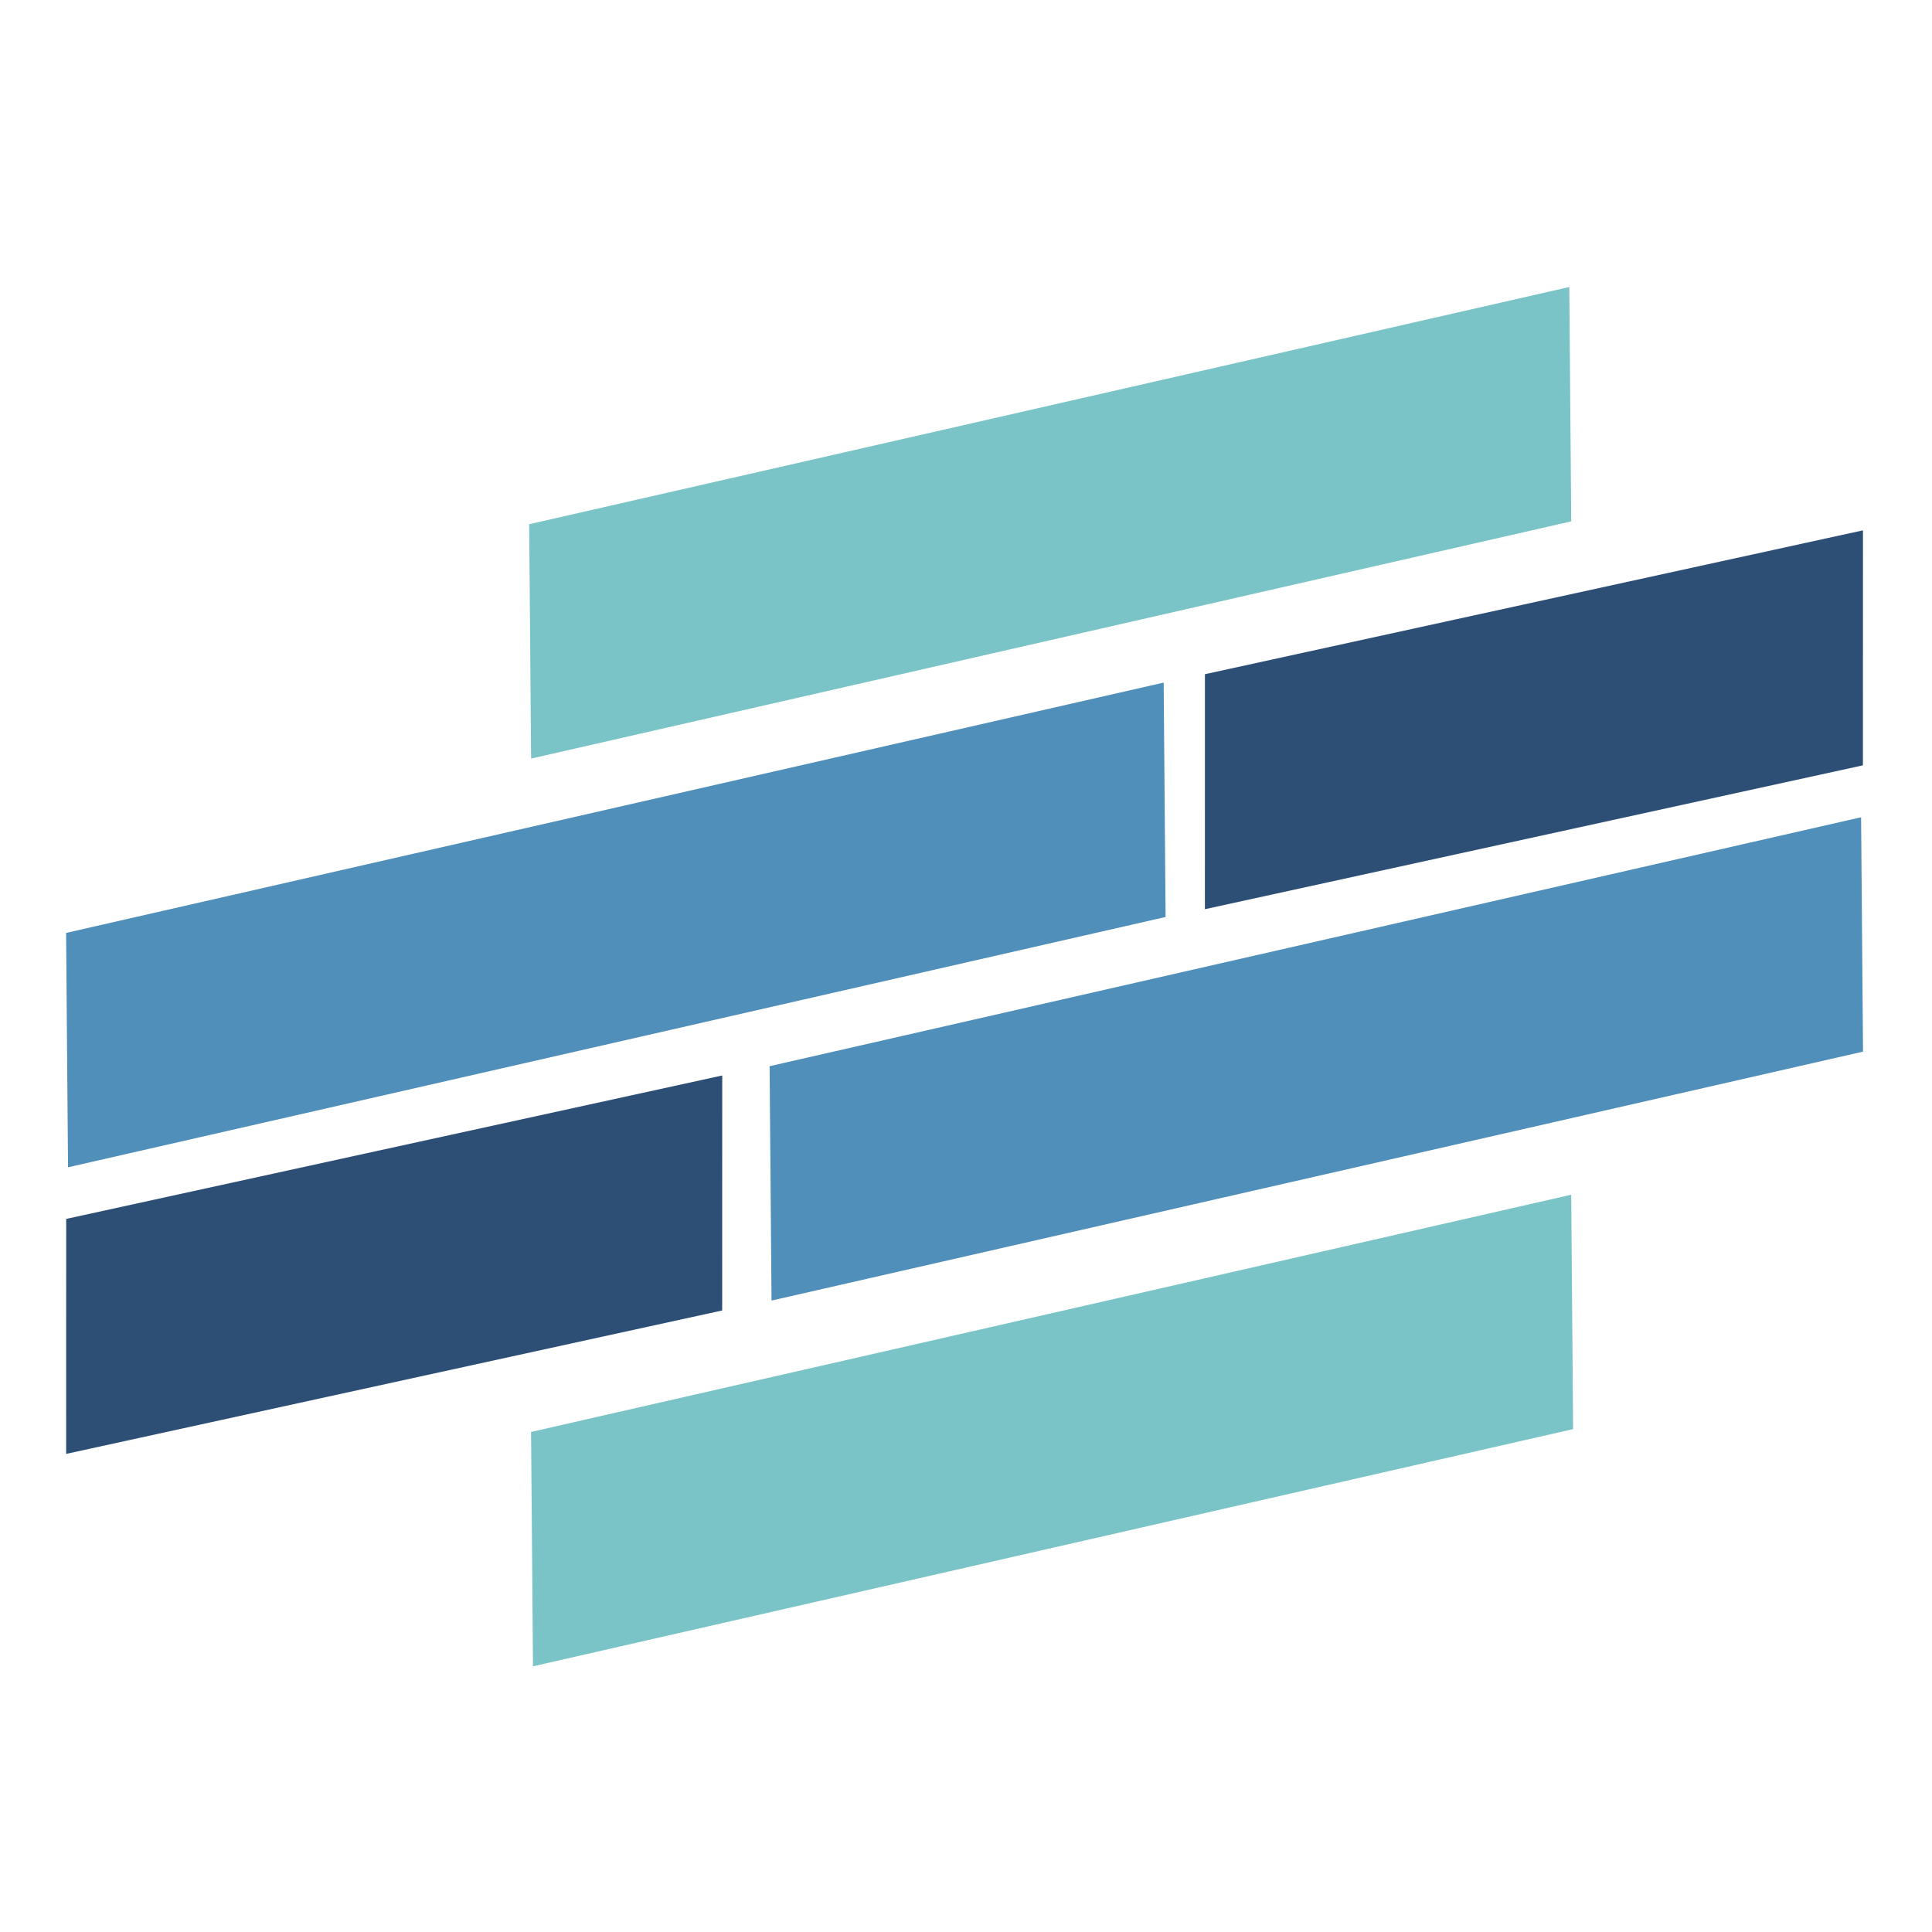 <?xml version="1.0" encoding="UTF-8"?>
<svg data-bbox="-76.8 -76.8 921.6 921.6" height="1024" viewBox="0 0 768 768" width="1024" xmlns="http://www.w3.org/2000/svg" data-type="color">
    <g>
        <defs>
            <clipPath id="a259d2c7-163c-4412-98f0-fce0b8ac78b2">
                <path d="M26 271h438v194H26Zm0 0"/>
            </clipPath>
            <clipPath id="441f59b4-baf4-4661-805b-821cc3d5dc67">
                <path d="m6.809 375.29 455.77-103.95 20.237 88.73L27.043 464.016Zm0 0"/>
            </clipPath>
            <clipPath id="b42e72e4-d0e1-47e7-b64d-0bbe803e0445">
                <path d="m26.277 370.848 436.301-99.508.766 93.172-436.301 99.504Zm0 0"/>
            </clipPath>
            <clipPath id="7a084ea5-ffd5-4edd-910d-40183f49712a">
                <path d="M478 210h263v152H478Zm0 0"/>
            </clipPath>
            <clipPath id="550f3e26-7391-441f-bb23-f6bbd24045cf">
                <path d="m459.473 272.27 281.386-61.52 19.493 89.152-281.387 61.52Zm0 0"/>
            </clipPath>
            <clipPath id="33634098-bff6-496c-a13a-216739e7d106">
                <path d="m478.98 268.004 261.579-57.188-.02 93.418-261.574 57.188Zm0 0"/>
            </clipPath>
            <clipPath id="697a7622-3758-47ae-aa4f-211539d23fb4">
                <path d="M26 427h262v151H26Zm0 0"/>
            </clipPath>
            <clipPath id="9820ec56-98af-4a96-8c68-5edd42f0a6f0">
                <path d="m6.805 488.8 280.343-61.292 19.493 89.152-280.344 61.29Zm0 0"/>
            </clipPath>
            <clipPath id="4a14ef8f-fd3b-46ad-b320-22c5674a7108">
                <path d="m26.316 484.535 260.782-57.015-.02 93.418-260.781 57.011Zm0 0"/>
            </clipPath>
            <clipPath id="8359a427-cdf2-4c9f-a937-841ddd384b78">
                <path d="M305 324h436v193H305Zm0 0"/>
            </clipPath>
            <clipPath id="07602180-9361-4550-b3c3-0e6c30d4e069">
                <path d="m286.46 428.266 453.692-103.47 20.235 88.727-453.692 103.473Zm0 0"/>
            </clipPath>
            <clipPath id="6ce5627f-dca1-4267-adf3-3237071444b9">
                <path d="m305.93 423.828 433.883-98.957.769 93.168-433.887 98.957Zm0 0"/>
            </clipPath>
            <clipPath id="31d75286-ea18-445d-a431-97792f9f343d">
                <path d="M211 474h415v189H211Zm0 0"/>
            </clipPath>
            <clipPath id="a002d980-0252-4816-87cf-b89c82e6a59a">
                <path d="m191.637 573.66 433.242-98.808 20.238 88.73-433.242 98.805Zm0 0"/>
            </clipPath>
            <clipPath id="c2625935-e2a8-460a-b760-23700a516c9d">
                <path d="m211.105 569.219 413.47-94.297.765 93.168-413.465 94.297Zm0 0"/>
            </clipPath>
            <clipPath id="c4210ab0-5ccf-42a6-b010-14b177ef429e">
                <path d="M210 114h415v188H210Zm0 0"/>
            </clipPath>
            <clipPath id="355397c3-b977-4172-98f4-42aba79a93b2">
                <path d="m190.887 212.82 433.242-98.804 20.238 88.726-433.242 98.809Zm0 0"/>
            </clipPath>
            <clipPath id="8c79c55a-b07c-4254-96fb-19e6bc760915">
                <path d="m210.355 208.383 413.47-94.297.765 93.168-413.465 94.297Zm0 0"/>
            </clipPath>
        </defs>
        <path fill="#ffffff" d="M844.8-76.8v921.6H-76.8V-76.8z" data-color="1"/>
        <path fill="#ffffff" d="M844.8-76.8v921.6H-76.8V-76.8z" data-color="1"/>
        <g clip-path="url(#a259d2c7-163c-4412-98f0-fce0b8ac78b2)">
            <g clip-path="url(#441f59b4-baf4-4661-805b-821cc3d5dc67)">
                <g clip-path="url(#b42e72e4-d0e1-47e7-b64d-0bbe803e0445)">
                    <path d="m6.809 375.29 455.77-103.95 20.237 88.73L27.043 464.016Zm0 0" fill="#508fb9" data-color="2"/>
                </g>
            </g>
        </g>
        <g clip-path="url(#7a084ea5-ffd5-4edd-910d-40183f49712a)">
            <g clip-path="url(#550f3e26-7391-441f-bb23-f6bbd24045cf)">
                <g clip-path="url(#33634098-bff6-496c-a13a-216739e7d106)">
                    <path d="m459.473 272.27 281.039-61.442L760 299.98l-281.035 61.442Zm0 0" fill="#2d4f76" data-color="3"/>
                </g>
            </g>
        </g>
        <g clip-path="url(#697a7622-3758-47ae-aa4f-211539d23fb4)">
            <g clip-path="url(#9820ec56-98af-4a96-8c68-5edd42f0a6f0)">
                <g clip-path="url(#4a14ef8f-fd3b-46ad-b320-22c5674a7108)">
                    <path d="m6.805 488.8 280.343-61.292 19.493 89.152-280.344 61.29Zm0 0" fill="#2d4f76" data-color="3"/>
                </g>
            </g>
        </g>
        <g clip-path="url(#8359a427-cdf2-4c9f-a937-841ddd384b78)">
            <g clip-path="url(#07602180-9361-4550-b3c3-0e6c30d4e069)">
                <g clip-path="url(#6ce5627f-dca1-4267-adf3-3237071444b9)">
                    <path d="m286.46 428.266 453.345-103.391 20.234 88.727-453.344 103.394Zm0 0" fill="#508fb9" data-color="2"/>
                </g>
            </g>
        </g>
        <g clip-path="url(#31d75286-ea18-445d-a431-97792f9f343d)">
            <g clip-path="url(#a002d980-0252-4816-87cf-b89c82e6a59a)">
                <g clip-path="url(#c2625935-e2a8-460a-b760-23700a516c9d)">
                    <path d="m191.637 573.66 432.898-98.73 20.235 88.73-432.895 98.727Zm0 0" fill="#7ac4c7" data-color="4"/>
                </g>
            </g>
        </g>
        <g clip-path="url(#c4210ab0-5ccf-42a6-b010-14b177ef429e)">
            <g clip-path="url(#355397c3-b977-4172-98f4-42aba79a93b2)">
                <g clip-path="url(#8c79c55a-b07c-4254-96fb-19e6bc760915)">
                    <path d="m190.887 212.82 432.898-98.726 20.235 88.726-432.895 98.73Zm0 0" fill="#7ac4c7" data-color="4"/>
                </g>
            </g>
        </g>
    </g>
</svg>
